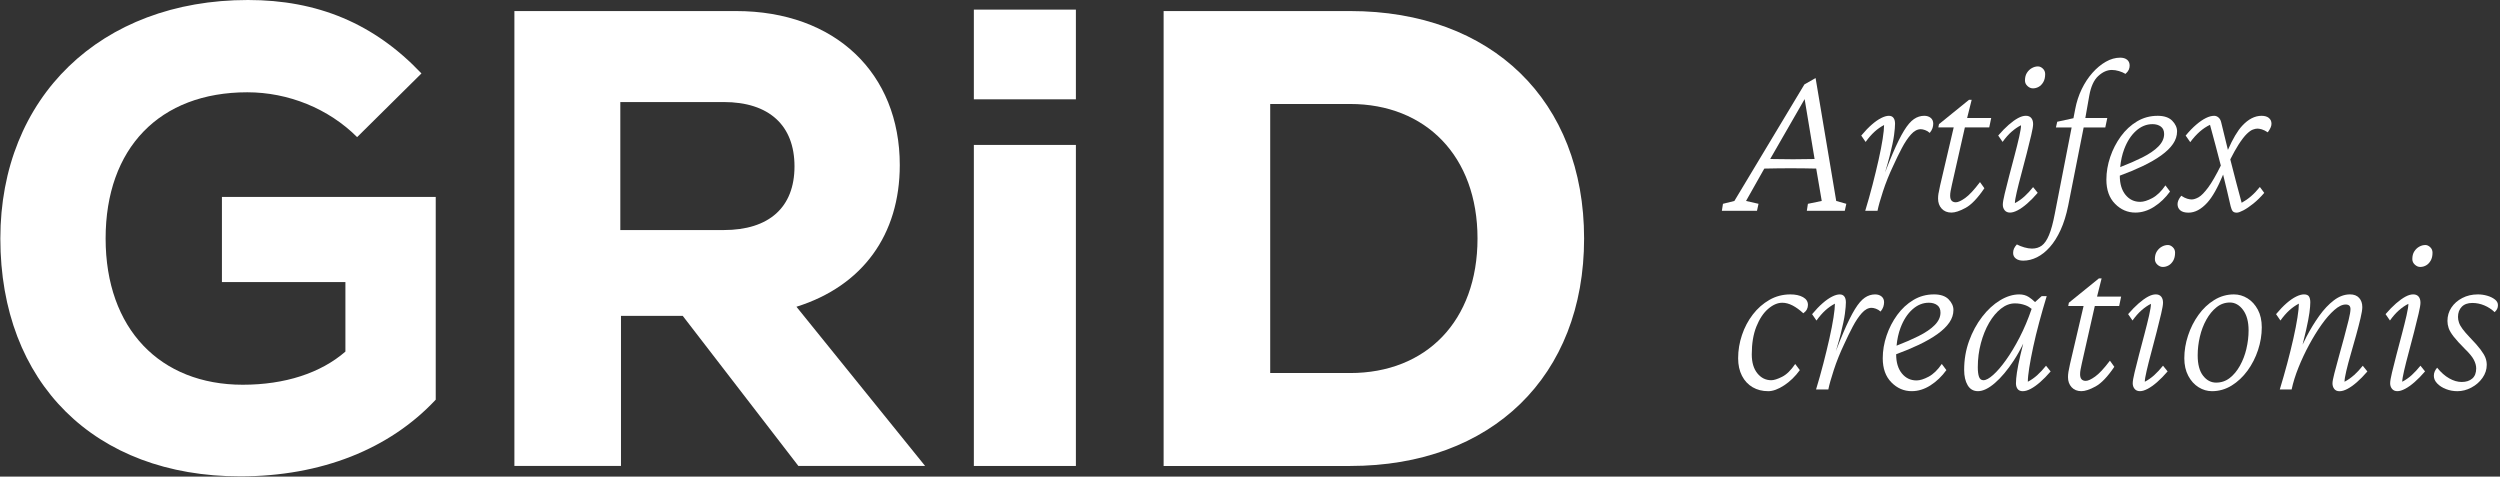 <svg xmlns="http://www.w3.org/2000/svg" id="a" data-name="Camada_1" viewBox="0 0 1578.55 300.92"><rect x="0" y="0" width="1578.55" height="300.92" fill="#333333" stroke="none"/><defs><style>      .b {        fill: #fff;      }    </style></defs><g><path class="b" d="M1110.38,128.69l-7.9-1.8,11.53-20.44c2.93-.06,5.61-.1,8.01-.14,3.33-.05,6.19-.07,8.59-.07s5.45.02,8.87.07c2.33.03,4.77.08,7.31.13l3.49,20.45-8.73,1.8-.69,4.43h23.97l.97-4.43-6.37-1.8-13.03-77.6-7.07,4.02-44.21,73.58-7.21,1.8-.69,4.43h22.17l.97-4.43ZM1132,100.56c-4.71,0-8.82-.05-12.33-.14-.68-.02-1.31-.04-1.93-.05l21.74-37.8,6.28,37.81c-.5.01-1.02.03-1.56.04-3.42.09-7.48.14-12.19.14Z"></path><path class="b" d="M1183.62,83.17c1.89-1.71,3.9-3.12,6.03-4.23,0,2.03-.3,4.97-.9,8.8-.6,3.83-1.45,8.22-2.56,13.16-1.11,4.94-2.38,10.19-3.81,15.73-1.43,5.54-2.98,11.04-4.64,16.49h7.76c.55-2.86,1.71-6.97,3.46-12.33,1.75-5.36,3.92-10.76,6.51-16.21,1.75-3.88,3.56-7.57,5.41-11.09,1.85-3.51,3.76-6.37,5.75-8.59,1.99-2.22,4.04-3.33,6.17-3.33.74,0,1.64.19,2.7.55,1.06.37,2.05.97,2.98,1.8.83-1.02,1.41-2.01,1.73-2.98.32-.97.48-1.92.48-2.84,0-1.57-.53-2.79-1.59-3.67-1.06-.88-2.43-1.32-4.09-1.32-2.31,0-4.48.69-6.51,2.08-2.03,1.39-4.11,3.81-6.24,7.28-2.13,3.46-4.53,8.31-7.21,14.55-1.47,3.43-3.08,7.41-4.8,11.89,1.2-3.98,2.18-7.47,2.93-10.43,1.43-5.63,2.36-10.02,2.77-13.16.42-3.14.62-5.54.62-7.21,0-1.57-.32-2.79-.97-3.67-.65-.88-1.62-1.32-2.91-1.32-1.39,0-3,.46-4.85,1.39-1.85.93-3.84,2.31-5.96,4.16-2.13,1.85-4.34,4.16-6.65,6.93l2.77,4.02c1.85-2.59,3.72-4.73,5.61-6.44Z"></path><path class="b" d="M1224.01,122.04c-.19,1.2-.28,2.31-.28,3.33,0,2.59.76,4.71,2.29,6.37s3.58,2.49,6.17,2.49c2.31,0,5.29-.99,8.94-2.98,3.65-1.99,7.6-6.12,11.85-12.4l-2.77-3.88c-3.7,4.9-6.81,8.24-9.35,10.05-2.54,1.8-4.5,2.7-5.89,2.7-2.4,0-3.6-1.39-3.6-4.16,0-.92.09-1.89.28-2.91.18-1.02.46-2.36.83-4.02l8.18-36.17h15.38l1.25-5.96h-15.21l2.88-11.5h-1.66l-18.98,15.38-.42,2.08h9.7l-8.59,36.72c-.46,2.03-.79,3.65-.97,4.85Z"></path><path class="b" d="M1283.6,55.8c1.29,0,2.52-.32,3.67-.97,1.15-.64,2.12-1.64,2.91-2.98.78-1.34,1.18-3.03,1.18-5.06,0-1.39-.48-2.54-1.45-3.46-.97-.92-2.01-1.39-3.12-1.39-1.29,0-2.56.35-3.81,1.04-1.25.69-2.29,1.69-3.12,2.98-.83,1.29-1.25,2.91-1.25,4.85,0,1.39.53,2.56,1.59,3.53,1.06.97,2.19,1.45,3.4,1.45Z"></path><path class="b" d="M1270.16,83.17c1.94-1.71,3.93-3.07,5.96-4.09,0,1.48-.39,3.95-1.18,7.41-.79,3.46-1.76,7.37-2.91,11.71-1.16,4.34-2.29,8.64-3.4,12.89-1.11,4.25-2.06,8.01-2.84,11.29-.79,3.28-1.18,5.57-1.18,6.86,0,1.39.39,2.56,1.18,3.53.78.97,1.92,1.46,3.4,1.46,1.39,0,3-.49,4.85-1.46,1.85-.97,3.83-2.38,5.96-4.23,2.12-1.85,4.34-4.11,6.65-6.79l-2.91-3.6c-1.85,2.31-3.7,4.3-5.54,5.96-1.85,1.66-3.83,3.05-5.96,4.16,0-1.29.39-3.62,1.18-7,.78-3.37,1.75-7.21,2.91-11.5,1.15-4.3,2.29-8.61,3.4-12.96,1.11-4.34,2.05-8.18,2.84-11.5.78-3.33,1.18-5.63,1.18-6.93,0-1.66-.39-2.95-1.18-3.88-.79-.92-1.92-1.39-3.4-1.39s-3.12.48-4.92,1.45c-1.8.97-3.76,2.38-5.89,4.23-2.13,1.85-4.34,4.11-6.65,6.79l2.77,4.02c1.85-2.59,3.74-4.73,5.68-6.44Z"></path><path class="b" d="M1315.67,80.47h13.66l1.25-5.96h-13.86l2.49-14.13c1.02-5.73,2.91-9.86,5.68-12.4,2.77-2.54,5.63-3.81,8.59-3.81,1.39,0,2.86.23,4.43.69,1.57.46,2.96,1.06,4.16,1.8,1.02-.92,1.71-1.8,2.08-2.63.37-.83.55-1.71.55-2.63,0-1.57-.53-2.79-1.59-3.67-1.06-.88-2.52-1.32-4.36-1.32-3.05,0-6.08.85-9.08,2.56-3,1.71-5.82,4.04-8.45,7-2.63,2.96-4.9,6.4-6.79,10.32-1.89,3.93-3.26,8.11-4.09,12.54l-1.13,5.81-10.23,2.23-.83,3.6h9.92l-10.62,54.46c-1.11,5.82-2.33,10.32-3.67,13.51-1.34,3.19-2.86,5.4-4.57,6.65-1.71,1.25-3.76,1.87-6.17,1.87-1.48,0-3.09-.26-4.85-.76-1.75-.51-3.33-1.13-4.71-1.87-.83.92-1.43,1.8-1.8,2.63-.37.83-.55,1.75-.55,2.77,0,1.48.58,2.65,1.73,3.53,1.16.88,2.7,1.32,4.64,1.32,2.96,0,5.87-.72,8.73-2.15,2.86-1.43,5.57-3.58,8.11-6.44,2.54-2.86,4.8-6.47,6.79-10.81,1.99-4.34,3.58-9.47,4.78-15.38l9.76-49.33Z"></path><path class="b" d="M1362.31,73.13c-4.71,0-9.03,1.18-12.96,3.53-3.93,2.36-7.32,5.5-10.19,9.42-2.86,3.93-5.11,8.27-6.72,13.03-1.62,4.76-2.43,9.54-2.43,14.34,0,6.47,1.82,11.55,5.47,15.24,3.65,3.7,7.92,5.54,12.82,5.54,4.06,0,8.01-1.22,11.85-3.67,3.83-2.45,7.18-5.66,10.05-9.63l-2.91-3.88c-2.59,3.79-5.36,6.47-8.31,8.04-2.96,1.57-5.5,2.36-7.62,2.36-3.79,0-6.88-1.48-9.28-4.43-2.4-2.96-3.6-6.97-3.6-12.06,0-.02,0-.04,0-.05,5.24-1.93,9.98-3.9,14.2-5.91,4.66-2.22,8.64-4.5,11.92-6.86,3.28-2.36,5.77-4.78,7.48-7.28,1.71-2.49,2.56-5.13,2.56-7.9,0-2.4-1.02-4.64-3.05-6.72-2.03-2.08-5.13-3.12-9.29-3.12ZM1362.87,92.46c-2.4,2.45-5.82,4.78-10.25,7-3.96,1.98-8.59,4-13.88,6.05.39-4.11,1.22-7.89,2.51-11.32,1.85-4.9,4.34-8.75,7.48-11.57,3.14-2.82,6.6-4.23,10.39-4.23,2.12,0,3.88.51,5.27,1.53,1.39,1.02,2.08,2.59,2.08,4.71,0,2.77-1.2,5.38-3.6,7.83Z"></path><path class="b" d="M1432.57,74.44c-1.11-.88-2.63-1.32-4.57-1.32-4.25,0-8.31,2.08-12.19,6.24-2.97,3.18-5.99,8.28-9.06,15.3-1.4-5.65-2.82-11.44-4.24-17.38-.28-1.29-.83-2.31-1.66-3.05-.83-.74-1.76-1.11-2.77-1.11-1.57,0-3.3.46-5.2,1.39-1.89.93-3.93,2.31-6.1,4.16-2.17,1.85-4.41,4.16-6.72,6.93l2.91,4.16c3.79-5.17,7.94-8.82,12.47-10.95,2.4,8.78,4.66,17.3,6.79,25.57.01.05.03.1.04.15-3.05,6.16-5.7,10.76-7.94,13.78-2.4,3.23-4.43,5.31-6.1,6.24-1.66.92-3.14,1.39-4.43,1.39-.74,0-1.66-.16-2.77-.48-1.11-.32-2.36-.95-3.74-1.87-.83,1.02-1.43,1.96-1.8,2.84-.37.88-.55,1.69-.55,2.43,0,1.66.58,2.98,1.73,3.95,1.15.97,2.89,1.46,5.2,1.46,4.06,0,8.01-2.1,11.85-6.31,3.25-3.56,6.58-9.47,10-17.72,1.61,6.47,3.2,13.13,4.76,20.01.37,1.48.81,2.52,1.32,3.12.51.6,1.36.9,2.56.9.92,0,2.31-.49,4.16-1.46,1.85-.97,3.92-2.38,6.24-4.23,2.31-1.85,4.62-4.11,6.93-6.79l-2.77-3.74c-1.85,2.31-3.72,4.27-5.61,5.89-1.89,1.62-3.86,2.98-5.89,4.09-2.31-8.5-4.5-16.86-6.58-25.08-.19-.77-.39-1.56-.59-2.33,1.9-3.75,3.62-6.84,5.16-9.24,1.99-3.09,3.72-5.36,5.2-6.79,1.48-1.43,2.77-2.36,3.88-2.77,1.11-.42,2.08-.62,2.91-.62.74,0,1.66.16,2.77.48,1.11.33,2.36.95,3.74,1.87.74-1.02,1.32-1.96,1.73-2.84.42-.88.62-1.73.62-2.56,0-1.57-.55-2.79-1.66-3.67Z"></path><path class="b" d="M1138.44,187.62c-2.08-1.15-4.74-1.73-7.97-1.73-4.81,0-9.22,1.16-13.23,3.46-4.02,2.31-7.51,5.38-10.46,9.21-2.96,3.84-5.24,8.15-6.86,12.96-1.62,4.8-2.43,9.7-2.43,14.69,0,4.25.81,7.95,2.43,11.09,1.62,3.14,3.86,5.54,6.72,7.21,2.86,1.66,6.14,2.49,9.84,2.49,2.96,0,6.31-1.22,10.05-3.67,3.74-2.45,7.04-5.66,9.91-9.63l-2.91-3.88c-2.68,3.97-5.45,6.68-8.31,8.11-2.86,1.43-5.13,2.15-6.79,2.15-3.51,0-6.44-1.45-8.8-4.36-2.36-2.91-3.53-6.9-3.53-11.99,0-6.84.97-12.68,2.91-17.53,1.94-4.85,4.41-8.57,7.41-11.16,3-2.59,5.98-3.88,8.94-3.88,2.12,0,4.3.58,6.51,1.73,2.22,1.16,4.48,2.8,6.79,4.92,1.02-.74,1.75-1.55,2.22-2.43.46-.88.69-1.82.69-2.84,0-2.12-1.04-3.76-3.12-4.92Z"></path><path class="b" d="M1189.65,190.88c0-1.57-.53-2.79-1.59-3.67-1.06-.88-2.43-1.32-4.09-1.32-2.31,0-4.48.69-6.51,2.08-2.03,1.39-4.11,3.81-6.24,7.28-2.13,3.46-4.53,8.31-7.21,14.55-1.47,3.43-3.08,7.41-4.8,11.89,1.2-3.98,2.18-7.47,2.93-10.43,1.43-5.63,2.36-10.02,2.77-13.16.42-3.14.62-5.54.62-7.21,0-1.57-.32-2.79-.97-3.67-.65-.88-1.62-1.32-2.91-1.32-1.39,0-3,.46-4.85,1.39-1.85.93-3.84,2.31-5.96,4.16-2.13,1.85-4.34,4.16-6.65,6.93l2.77,4.02c1.85-2.59,3.72-4.73,5.61-6.44,1.89-1.71,3.9-3.12,6.03-4.23,0,2.03-.3,4.97-.9,8.8-.6,3.83-1.45,8.22-2.56,13.16-1.11,4.94-2.38,10.19-3.81,15.73-1.43,5.54-2.98,11.04-4.64,16.49h7.76c.55-2.86,1.71-6.97,3.46-12.33,1.75-5.36,3.92-10.76,6.51-16.21,1.75-3.88,3.56-7.57,5.41-11.09,1.85-3.51,3.76-6.37,5.75-8.59,1.99-2.22,4.04-3.33,6.17-3.33.74,0,1.64.19,2.7.55,1.06.37,2.05.97,2.98,1.8.83-1.02,1.41-2.01,1.73-2.98.32-.97.48-1.92.48-2.84Z"></path><path class="b" d="M1221.1,185.89c-4.71,0-9.03,1.18-12.96,3.53-3.93,2.36-7.32,5.5-10.19,9.42-2.86,3.93-5.11,8.27-6.72,13.03-1.62,4.76-2.43,9.54-2.43,14.34,0,6.47,1.82,11.55,5.47,15.24,3.65,3.7,7.92,5.54,12.82,5.54,4.06,0,8.01-1.22,11.85-3.67,3.83-2.45,7.18-5.66,10.05-9.63l-2.91-3.88c-2.59,3.79-5.36,6.47-8.31,8.04-2.96,1.57-5.5,2.36-7.62,2.36-3.79,0-6.88-1.48-9.28-4.43-2.4-2.96-3.6-6.97-3.6-12.06,0-.02,0-.04,0-.05,5.24-1.93,9.98-3.9,14.2-5.91,4.66-2.22,8.64-4.5,11.92-6.86,3.28-2.36,5.77-4.78,7.48-7.28,1.71-2.49,2.56-5.13,2.56-7.9,0-2.4-1.02-4.64-3.05-6.72-2.03-2.08-5.13-3.12-9.29-3.12ZM1221.66,205.22c-2.4,2.45-5.82,4.78-10.25,7-3.96,1.98-8.59,4-13.88,6.05.39-4.11,1.22-7.89,2.51-11.32,1.85-4.9,4.34-8.75,7.48-11.57,3.14-2.82,6.6-4.23,10.39-4.23,2.12,0,3.88.51,5.27,1.53,1.39,1.02,2.08,2.59,2.08,4.71,0,2.77-1.2,5.38-3.6,7.83Z"></path><path class="b" d="M1286.37,236.88c-1.85,1.66-3.84,3.05-5.96,4.16,0-2.12.3-5.08.9-8.87.6-3.79,1.43-8.15,2.49-13.09,1.06-4.94,2.33-10.16,3.81-15.66,1.48-5.5,3.05-10.97,4.71-16.42h-3.19l-4.16,3.73c-1.33-1.27-2.64-2.34-3.95-3.18-1.71-1.11-3.72-1.66-6.03-1.66-3.97,0-8.02,1.25-12.13,3.74-4.11,2.49-7.88,5.96-11.29,10.39-3.42,4.43-6.17,9.52-8.25,15.24-2.08,5.73-3.12,11.83-3.12,18.29,0,3.97.74,7.21,2.22,9.7,1.48,2.49,3.65,3.74,6.51,3.74,3.14,0,6.7-1.71,10.67-5.13,3.97-3.42,7.94-8.15,11.92-14.2,2.16-3.29,4.15-6.86,5.98-10.71-.68,2.63-1.26,5-1.75,7.11-1.06,4.57-1.8,8.27-2.22,11.09-.42,2.82-.62,5.11-.62,6.86,0,1.48.35,2.68,1.04,3.6s1.78,1.39,3.26,1.39,3.14-.49,4.99-1.46c1.85-.97,3.83-2.38,5.96-4.23,2.12-1.85,4.34-4.11,6.65-6.79l-2.91-3.6c-1.85,2.31-3.7,4.3-5.54,5.96ZM1266.63,227.32c-2.91,4.07-5.61,7.21-8.11,9.42-2.49,2.22-4.53,3.33-6.1,3.33-1.39,0-2.33-.71-2.84-2.15-.51-1.43-.76-3.44-.76-6.03,0-5.27.64-10.32,1.94-15.17,1.29-4.85,3.03-9.15,5.2-12.89,2.17-3.74,4.66-6.72,7.48-8.94,2.82-2.22,5.75-3.33,8.8-3.33,2.31,0,4.53.39,6.65,1.18,1.44.53,2.74,1.31,3.92,2.28l-.04.14c-2.22,6.47-4.73,12.43-7.55,17.88-2.82,5.45-5.68,10.21-8.59,14.27Z"></path><path class="b" d="M1326.97,175.77h-1.66l-18.98,15.38-.42,2.08h9.7l-8.59,36.72c-.46,2.03-.79,3.65-.97,4.85-.19,1.2-.28,2.31-.28,3.33,0,2.59.76,4.71,2.29,6.37s3.58,2.49,6.17,2.49c2.31,0,5.29-.99,8.94-2.98,3.65-1.99,7.6-6.12,11.85-12.4l-2.77-3.88c-3.7,4.9-6.81,8.24-9.35,10.05-2.54,1.8-4.5,2.7-5.89,2.7-2.4,0-3.6-1.39-3.6-4.16,0-.92.09-1.89.28-2.91.18-1.02.46-2.36.83-4.02l8.18-36.17h15.38l1.25-5.96h-15.21l2.88-11.5Z"></path><path class="b" d="M1368.82,154.71c-1.29,0-2.56.35-3.81,1.04-1.25.69-2.29,1.69-3.12,2.98-.83,1.29-1.25,2.91-1.25,4.85,0,1.39.53,2.56,1.59,3.53,1.06.97,2.19,1.45,3.4,1.45,1.29,0,2.52-.32,3.67-.97,1.15-.64,2.12-1.64,2.91-2.98.78-1.34,1.18-3.03,1.18-5.06,0-1.39-.48-2.54-1.45-3.46-.97-.92-2.01-1.39-3.12-1.39Z"></path><path class="b" d="M1360.23,236.88c-1.85,1.66-3.83,3.05-5.96,4.16,0-1.29.39-3.62,1.18-7,.78-3.37,1.75-7.21,2.91-11.5,1.15-4.3,2.29-8.61,3.4-12.96,1.11-4.34,2.05-8.18,2.84-11.5.78-3.33,1.18-5.63,1.18-6.93,0-1.66-.39-2.95-1.18-3.88-.79-.92-1.92-1.39-3.4-1.39s-3.12.48-4.92,1.45c-1.8.97-3.76,2.38-5.89,4.23-2.13,1.85-4.34,4.11-6.65,6.79l2.77,4.02c1.85-2.59,3.74-4.73,5.68-6.44,1.94-1.71,3.93-3.07,5.96-4.09,0,1.48-.39,3.95-1.18,7.41-.79,3.46-1.76,7.37-2.91,11.71-1.16,4.34-2.29,8.64-3.4,12.89-1.11,4.25-2.06,8.01-2.84,11.29-.79,3.28-1.18,5.57-1.18,6.86,0,1.39.39,2.56,1.18,3.53.78.97,1.92,1.46,3.4,1.46,1.39,0,3-.49,4.85-1.46,1.85-.97,3.83-2.38,5.96-4.23,2.12-1.85,4.34-4.11,6.65-6.79l-2.91-3.6c-1.85,2.31-3.7,4.3-5.54,5.96Z"></path><path class="b" d="M1419.13,188.38c-2.68-1.66-5.54-2.49-8.59-2.49-4.43,0-8.57,1.18-12.4,3.53-3.83,2.36-7.16,5.5-9.98,9.42-2.82,3.93-5.01,8.27-6.58,13.03-1.57,4.76-2.36,9.54-2.36,14.34,0,4.25.83,7.95,2.49,11.09,1.66,3.14,3.83,5.54,6.51,7.21,2.68,1.66,5.5,2.49,8.45,2.49,4.43,0,8.57-1.18,12.4-3.53,3.83-2.36,7.18-5.5,10.05-9.42,2.86-3.93,5.08-8.27,6.65-13.03,1.57-4.76,2.36-9.54,2.36-14.34,0-4.34-.83-8.06-2.49-11.16-1.66-3.09-3.84-5.47-6.51-7.14ZM1418.43,220.25c-.92,3.88-2.29,7.44-4.09,10.67-1.8,3.23-3.95,5.82-6.44,7.76s-5.36,2.91-8.59,2.91-5.98-1.45-8.25-4.36c-2.26-2.91-3.4-7.18-3.4-12.82,0-3.97.46-7.92,1.39-11.85.92-3.93,2.29-7.5,4.09-10.74,1.8-3.23,3.95-5.84,6.44-7.83,2.49-1.99,5.31-2.98,8.45-2.98s6,1.57,8.31,4.71c2.31,3.14,3.46,7.44,3.46,12.89,0,3.88-.46,7.76-1.39,11.64Z"></path><path class="b" d="M1486.34,236.88c-1.85,1.66-3.83,3.05-5.96,4.16,0-1.39.37-3.65,1.11-6.79.74-3.14,1.68-6.7,2.84-10.67,1.15-3.97,2.29-7.97,3.4-11.99,1.11-4.02,2.03-7.6,2.77-10.74.74-3.14,1.11-5.45,1.11-6.93,0-2.4-.67-4.34-2.01-5.82-1.34-1.48-3.26-2.22-5.75-2.22-3.51,0-6.91,1.25-10.18,3.74-3.28,2.49-6.37,5.78-9.28,9.84-2.91,4.07-5.57,8.41-7.97,13.03-.9,1.73-1.73,3.44-2.53,5.13.9-3.54,1.66-6.65,2.25-9.29,1.02-4.53,1.71-8.15,2.08-10.88.37-2.72.55-4.92.55-6.58,0-1.57-.28-2.79-.83-3.67-.55-.88-1.62-1.32-3.19-1.32-1.39,0-3.03.46-4.92,1.39-1.89.93-3.9,2.31-6.03,4.16-2.13,1.85-4.34,4.16-6.65,6.93l2.77,4.02c1.85-2.59,3.72-4.73,5.61-6.44,1.89-1.71,3.9-3.12,6.03-4.23,0,2.03-.3,4.97-.9,8.8-.6,3.83-1.45,8.22-2.56,13.16-1.11,4.94-2.4,10.19-3.88,15.73-1.48,5.54-3.05,11.04-4.71,16.49h7.48c.92-4.34,2.36-8.94,4.3-13.79,1.94-4.85,4.18-9.63,6.72-14.34,2.54-4.71,5.17-8.98,7.9-12.82,2.72-3.83,5.4-6.9,8.04-9.21,2.63-2.31,5.01-3.46,7.14-3.46s3.05.97,3.05,2.91c0,1.39-.39,3.7-1.18,6.93-.79,3.24-1.73,6.88-2.84,10.95-1.11,4.07-2.22,8.11-3.33,12.13-1.11,4.02-2.06,7.55-2.84,10.6-.79,3.05-1.18,5.13-1.18,6.24,0,1.39.37,2.56,1.11,3.53.74.97,1.85,1.46,3.33,1.46s3.14-.49,4.99-1.46c1.85-.97,3.83-2.38,5.96-4.23,2.12-1.85,4.34-4.11,6.65-6.79l-2.91-3.6c-1.85,2.31-3.7,4.3-5.54,5.96Z"></path><path class="b" d="M1531.37,154.71c-1.29,0-2.56.35-3.81,1.04-1.25.69-2.29,1.69-3.12,2.98-.83,1.29-1.25,2.91-1.25,4.85,0,1.39.53,2.56,1.59,3.53,1.06.97,2.19,1.45,3.4,1.45,1.29,0,2.52-.32,3.67-.97,1.15-.64,2.12-1.64,2.91-2.98.78-1.34,1.18-3.03,1.18-5.06,0-1.39-.48-2.54-1.45-3.46-.97-.92-2.01-1.39-3.12-1.39Z"></path><path class="b" d="M1522.78,236.88c-1.85,1.66-3.83,3.05-5.96,4.16,0-1.29.39-3.62,1.18-7,.78-3.37,1.75-7.21,2.91-11.5,1.15-4.3,2.29-8.61,3.4-12.96,1.11-4.34,2.05-8.18,2.84-11.5.78-3.33,1.18-5.63,1.18-6.93,0-1.66-.39-2.95-1.18-3.88-.79-.92-1.92-1.39-3.4-1.39s-3.12.48-4.92,1.45c-1.8.97-3.76,2.38-5.89,4.23-2.13,1.85-4.34,4.11-6.65,6.79l2.77,4.02c1.85-2.59,3.74-4.73,5.68-6.44,1.94-1.71,3.93-3.07,5.96-4.09,0,1.48-.39,3.95-1.18,7.41-.79,3.46-1.76,7.37-2.91,11.71-1.16,4.34-2.29,8.64-3.4,12.89-1.11,4.25-2.06,8.01-2.84,11.29-.79,3.28-1.18,5.57-1.18,6.86,0,1.39.39,2.56,1.18,3.53.78.97,1.92,1.46,3.4,1.46,1.39,0,3-.49,4.85-1.46,1.85-.97,3.83-2.38,5.96-4.23,2.12-1.85,4.34-4.11,6.65-6.79l-2.91-3.6c-1.85,2.31-3.7,4.3-5.54,5.96Z"></path><path class="b" d="M1575.3,189.08c-1.29-1.02-2.91-1.8-4.85-2.36s-3.88-.83-5.82-.83c-3.7,0-7,.76-9.91,2.29-2.91,1.52-5.2,3.53-6.86,6.03s-2.49,5.31-2.49,8.45c0,1.48.25,2.98.76,4.5.51,1.53,1.57,3.33,3.19,5.41,1.62,2.08,4.04,4.73,7.28,7.97,2.68,2.59,4.5,4.83,5.47,6.72.97,1.89,1.45,3.67,1.45,5.34,0,2.86-.83,5.01-2.49,6.44-1.66,1.43-3.88,2.15-6.65,2.15-2.59,0-5.22-.76-7.9-2.29-2.68-1.52-5.22-3.76-7.62-6.72-.65.74-1.16,1.52-1.53,2.36-.37.83-.55,1.76-.55,2.77,0,1.76.71,3.37,2.15,4.85,1.43,1.48,3.28,2.66,5.54,3.53,2.26.88,4.64,1.32,7.14,1.32,3.05,0,6-.76,8.87-2.29,2.86-1.52,5.2-3.55,7-6.1,1.8-2.54,2.7-5.29,2.7-8.25,0-1.57-.28-3.07-.83-4.5-.55-1.43-1.59-3.16-3.12-5.2-1.52-2.03-3.81-4.62-6.86-7.76-1.85-1.94-3.33-3.65-4.43-5.13-1.11-1.48-1.87-2.84-2.29-4.09-.42-1.25-.62-2.43-.62-3.53,0-2.68.78-4.83,2.36-6.44,1.57-1.62,3.79-2.43,6.65-2.43,2.59,0,5.1.51,7.55,1.52,2.45,1.02,4.64,2.45,6.58,4.3.74-.74,1.27-1.43,1.59-2.08.32-.65.49-1.43.49-2.36,0-1.39-.65-2.59-1.94-3.6Z"></path></g><g><path class="b" d="M.22,150.6C.22,61.55,63.42,0,156.56,0c43.91,0,79.61,14.77,109.56,46.37l-40.62,40.21c-18.05-18.06-43.5-28.31-69.35-28.31-55.4,0-89.46,35.29-89.46,92.33s34.47,92.33,86.58,92.33c26.67,0,49.24-7.39,64.83-20.93v-43.91h-77.97v-53.76h135v128.03c-29.14,31.19-72.22,48.42-123.51,48.42C59.72,300.78.22,241.7.22,150.6Z"></path><path class="b" d="M324.8,6.98h139.93c62.78,0,103.41,39.39,103.41,97.25,0,43.91-23.39,76.33-65.25,89.46l81.25,100.53h-80.02l-73.04-94.79h-38.98v94.79h-67.3V6.98ZM456.93,145.26c28.72,0,44.73-14.36,44.73-40.21s-16-40.62-44.73-40.62h-65.25v80.84h65.25Z"></path><path class="b" d="M614.91,91.51h64.43v202.71h-64.43V91.51Z"></path><path class="b" d="M734.73,6.98h117.77c89.46,0,147.73,56.63,147.73,143.62s-58.27,143.62-147.73,143.62h-117.77V6.98ZM852.5,235.54c48.01,0,80.43-32.83,80.43-84.94s-32.83-84.94-80.43-84.94h-50.47v169.88h50.47Z"></path><rect class="b" x="614.91" y="6.07" width="64.43" height="56.64"></rect></g></svg>